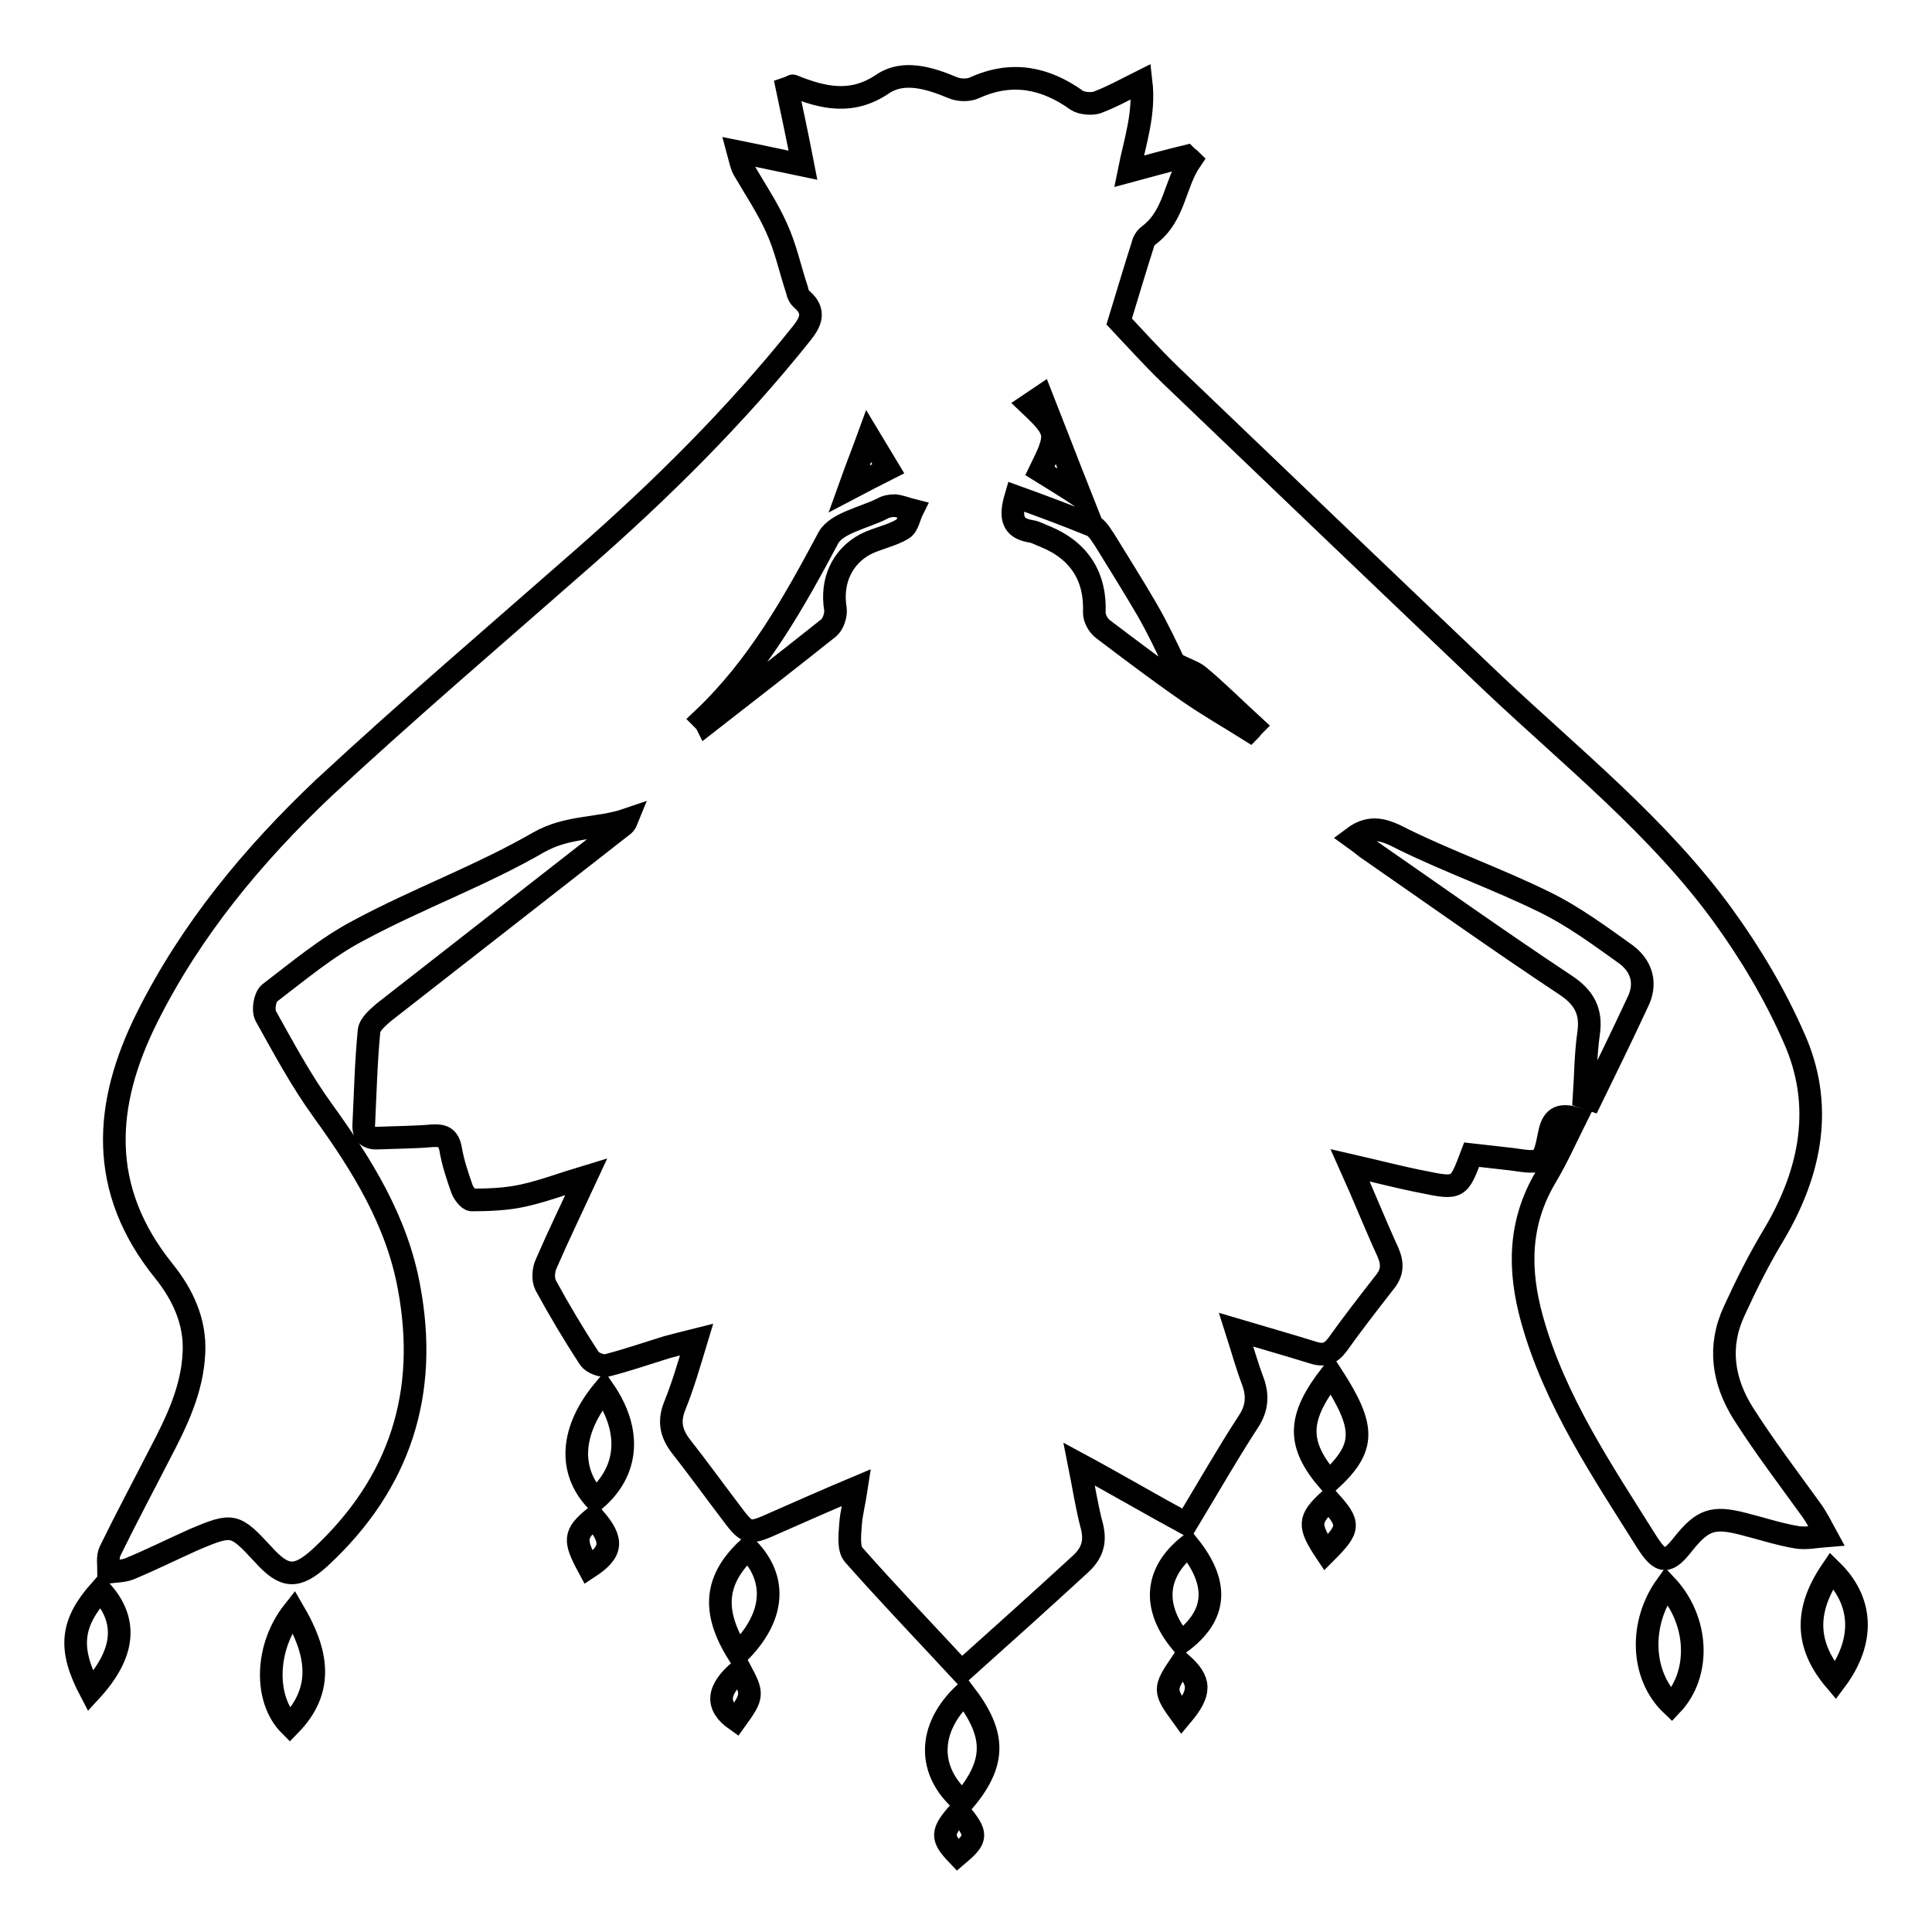 <?xml version="1.0" encoding="utf-8"?>
<!-- Svg Vector Icons : http://www.onlinewebfonts.com/icon -->
<!DOCTYPE svg PUBLIC "-//W3C//DTD SVG 1.1//EN" "http://www.w3.org/Graphics/SVG/1.1/DTD/svg11.dtd">
<svg version="1.1" xmlns="http://www.w3.org/2000/svg" xmlns:xlink="http://www.w3.org/1999/xlink" x="0px" y="0px" viewBox="0 0 256 256" enable-background="new 0 0 256 256" xml:space="preserve">
<g><g><path stroke-width="3" fill-opacity="0" stroke="#000000"  d="M127.4,221.5c-5.1-5.5-9.8-10.4-14.3-15.5c-0.7-0.8-0.5-2.6-0.4-4c0.1-1.5,0.5-2.9,0.8-4.9c-3.8,1.6-7.2,3.1-10.6,4.6c-3.8,1.7-3.8,1.7-6.2-1.5c-2.2-2.9-4.3-5.8-6.5-8.6c-1.3-1.7-1.6-3.3-0.8-5.3c1.1-2.7,1.9-5.5,2.9-8.8c-1.6,0.4-2.8,0.7-3.9,1c-2.6,0.8-5.2,1.7-7.9,2.4c-0.7,0.2-2-0.3-2.4-0.9c-2.1-3.2-4-6.4-5.8-9.7c-0.4-0.8-0.3-2.1,0.1-2.9c1.6-3.7,3.4-7.4,5.3-11.5c-3,0.9-5.6,1.9-8.3,2.5c-2.2,0.5-4.6,0.6-6.9,0.6c-0.4,0-1.1-0.9-1.3-1.5c-0.6-1.7-1.2-3.5-1.5-5.3c-0.3-1.5-1-1.8-2.5-1.7c-2.3,0.2-4.6,0.2-7,0.3c-1.3,0.1-2.1-0.4-2-1.8c0.2-4.1,0.3-8.3,0.7-12.4c0.1-0.9,1.2-1.8,2-2.5c10.5-8.2,21-16.4,31.5-24.6c0.3-0.2,0.5-0.4,0.7-0.9c-3.8,1.3-7.8,0.8-11.7,3c-7.6,4.4-16.1,7.5-23.9,11.7c-4.2,2.2-8,5.4-11.8,8.3c-0.6,0.5-0.9,2.2-0.5,3c2.4,4.3,4.7,8.6,7.6,12.6c5.2,7.2,9.8,14.6,11.4,23.4c2.6,13.9-1.1,25.9-11.8,35.8c-3.1,2.8-4.7,2.7-7.5-0.4c-3.8-4.1-4-4.2-9.2-2c-2.9,1.3-5.7,2.7-8.6,3.9c-0.8,0.3-1.8,0.3-2.7,0.4c0-0.9-0.2-2,0.2-2.8c2.1-4.3,4.4-8.6,6.6-12.9c2.2-4.2,4.3-8.5,4.5-13.4c0.2-4.1-1.5-7.7-4-10.8c-8.7-10.8-8-22-2.2-33.6c5.8-11.6,14-21.5,23.4-30.4C54,94.1,65.6,84.2,77.1,74.1c10.5-9.2,20.4-19,29.1-29.9c1.2-1.5,1.9-2.9,0.1-4.5c-0.4-0.3-0.6-0.8-0.7-1.3c-0.9-2.7-1.5-5.6-2.7-8.2c-1.2-2.7-2.9-5.2-4.4-7.8c-0.3-0.6-0.4-1.2-0.7-2.3c3,0.6,5.7,1.2,8.6,1.8c-0.7-3.6-1.4-6.9-2.1-10.2c0.6-0.2,0.7-0.4,0.8-0.3c4,1.6,7.8,2.5,11.9-0.3c2.7-1.8,6.1-0.8,9.2,0.5c0.9,0.4,2.2,0.4,3,0c4.9-2.2,9.3-1.3,13.5,1.7c0.6,0.4,1.9,0.5,2.6,0.3c1.9-0.7,3.7-1.7,5.9-2.8c0.5,4.3-0.8,7.9-1.6,11.9c2.6-0.7,5.1-1.4,7.6-2c0.2,0.2,0.4,0.3,0.6,0.5c-2.2,3.2-2.1,7.4-5.6,10c-0.4,0.3-0.7,0.8-0.8,1.3c-1,3.1-1.9,6.2-3.1,10.1c1.8,1.9,4.3,4.7,6.9,7.2c14.2,13.6,28.4,27.2,42.7,40.8c10.5,9.9,21.9,19,30.4,30.7c3.7,5.1,6.9,10.5,9.4,16.2c4,8.9,2.3,17.7-2.6,26c-2,3.3-3.7,6.7-5.3,10.2c-2.2,4.7-1.5,9.3,1.2,13.6c2.8,4.4,6,8.6,9.1,12.9c0.7,1,1.3,2.2,1.9,3.3c-1.3,0.1-2.7,0.4-3.9,0.2c-2.4-0.4-4.8-1.2-7.2-1.8c-3.9-1-5.3-0.5-7.8,2.6c-2.1,2.7-3,2.8-4.9-0.2c-5.9-9.4-12.2-18.7-15.2-29.5c-1.8-6.5-1.8-12.7,1.8-18.8c1.5-2.5,2.7-5.2,4-7.8c-2.2-0.7-3.1,0-3.5,2c-0.8,4-0.9,4-5,3.4c-1.8-0.2-3.5-0.4-5.3-0.6c-1.7,4.5-1.7,4.6-6.5,3.6c-3.1-0.6-6.1-1.4-9.6-2.2c1.8,4,3.3,7.8,5,11.5c0.7,1.6,0.6,2.8-0.5,4.1c-2.1,2.7-4.2,5.4-6.2,8.2c-0.9,1.2-1.8,1.5-3.3,1c-3.2-1-6.4-1.9-10.1-3c0.8,2.5,1.4,4.7,2.2,6.8c0.7,1.9,0.6,3.6-0.6,5.4c-2.8,4.3-5.3,8.7-8.2,13.5c-4.8-2.6-9.2-5.2-14.2-7.9c0.6,3,1,5.7,1.7,8.3c0.5,2.1,0,3.6-1.7,5.1C138.1,211.9,133.1,216.4,127.4,221.5z M179.3,111c0.7,0.5,1.2,0.9,1.7,1.3c8.8,6.1,17.5,12.3,26.4,18.2c2.6,1.7,3.5,3.6,3.1,6.4c-0.4,2.8-0.4,5.6-0.6,8.5c0.3,0.1,0.6,0.2,0.9,0.3c2.1-4.3,4.2-8.6,6.2-12.9c1.2-2.4,0.6-4.7-1.5-6.3c-3.5-2.5-7-5.1-10.9-7c-6.1-3-12.6-5.3-18.7-8.3C183.6,110,181.7,109.2,179.3,111z M134.6,65.8c-0.8,2.7-0.5,4.2,2,4.6c0.7,0.1,1.3,0.5,1.9,0.7c4.6,1.9,6.7,5.4,6.5,10.1c0,0.7,0.5,1.7,1.2,2.2c3.7,2.8,7.4,5.6,11.3,8.3c2.6,1.8,5.4,3.4,8.1,5.1c0.2-0.2,0.3-0.4,0.5-0.6c-2.4-2.2-4.7-4.5-7.2-6.6c-0.7-0.6-1.8-0.9-3.3-1.7c-0.9-1.9-2.1-4.5-3.6-7.1c-1.8-3.1-3.7-6.1-5.6-9.2c-0.5-0.7-1-1.7-1.8-2C141.4,68.3,138.2,67.1,134.6,65.8z M93.1,95.3c0.2,0.2,0.4,0.4,0.5,0.6c5.4-4.2,10.8-8.4,16.2-12.7c0.6-0.5,1-1.7,0.9-2.5c-0.6-3.6,0.8-6.9,4-8.6c1.6-0.8,3.4-1.1,4.9-2c0.7-0.4,0.9-1.7,1.3-2.5c-0.8-0.2-1.5-0.5-2.3-0.6c-0.6,0-1.2,0.1-1.7,0.4c-2.4,1.2-6,1.9-7.1,3.8C105.2,79.8,100.5,88.3,93.1,95.3z M136.4,53.6c3.8,3.6,3.8,3.9,1.4,8.8c1.6,1,3.3,2,5.4,3.4c-1.9-4.8-3.5-9-5.2-13.3C137.4,52.9,137,53.2,136.4,53.6z M112.5,64.8c2.1-1.1,3.6-1.9,5.2-2.7c-0.9-1.5-1.7-2.8-2.6-4.3C114.3,60,113.5,62,112.5,64.8z"/><path stroke-width="3" fill-opacity="0" stroke="#000000"  d="M220.8,210.1c4.3,4.6,4.6,11.7,0.7,15.8C217.4,222,217.2,215.1,220.8,210.1z"/><path stroke-width="3" fill-opacity="0" stroke="#000000"  d="M127.8,224.4c4.2,5.5,4.2,9.2-0.2,14.4C122.8,234.7,122.9,229,127.8,224.4z"/><path stroke-width="3" fill-opacity="0" stroke="#000000"  d="M176.4,182.1c4.6,7.1,4.6,9.7-0.3,14.2C171.8,191.3,171.9,187.9,176.4,182.1z"/><path stroke-width="3" fill-opacity="0" stroke="#000000"  d="M80,184.2c3.7,5.4,3.3,10.7-1.1,14.5C75.3,194.8,75.6,189.5,80,184.2z"/><path stroke-width="3" fill-opacity="0" stroke="#000000"  d="M97.8,219.1c-3.5-5.6-3.1-9.8,1.3-13.9C103.1,209.3,102.6,214.4,97.8,219.1z"/><path stroke-width="3" fill-opacity="0" stroke="#000000"  d="M243.2,222.7c-4-4.7-4.1-9.3-0.5-14.6C246.9,212.2,247.1,217.5,243.2,222.7z"/><path stroke-width="3" fill-opacity="0" stroke="#000000"  d="M38.9,213.5c3.1,5.3,4.2,10.3-0.5,15.1C35,225.2,35.1,218.3,38.9,213.5z"/><path stroke-width="3" fill-opacity="0" stroke="#000000"  d="M157.5,204.8c4.1,5.1,3.7,9.3-1,12.8C152.7,213,153,208.4,157.5,204.8z"/><path stroke-width="3" fill-opacity="0" stroke="#000000"  d="M12,224.1c-3-5.7-2.6-9,1.3-13.4C17,214.7,16.6,219.1,12,224.1z"/><path stroke-width="3" fill-opacity="0" stroke="#000000"  d="M175.7,205.7c-2.4-3.6-2.3-4.4,0.4-6.9C178.9,201.9,178.9,202.5,175.7,205.7z"/><path stroke-width="3" fill-opacity="0" stroke="#000000"  d="M78,207.7c-2-3.7-1.9-4.4,0.7-6.6C81.3,204.1,81.2,205.6,78,207.7z"/><path stroke-width="3" fill-opacity="0" stroke="#000000"  d="M156.6,227.3c-2.4-3.3-2.4-3.5-0.1-6.9C159.1,222.7,159.2,224.2,156.6,227.3z"/><path stroke-width="3" fill-opacity="0" stroke="#000000"  d="M98.1,221.3c1.7,3.2,1.7,3.4-0.6,6.6C94.8,226,95,223.9,98.1,221.3z"/><path stroke-width="3" fill-opacity="0" stroke="#000000"  d="M127.1,240.1c2.5,3,2.4,3.5-0.2,5.7C124.7,243.5,124.7,242.8,127.1,240.1z"/></g></g>
</svg>